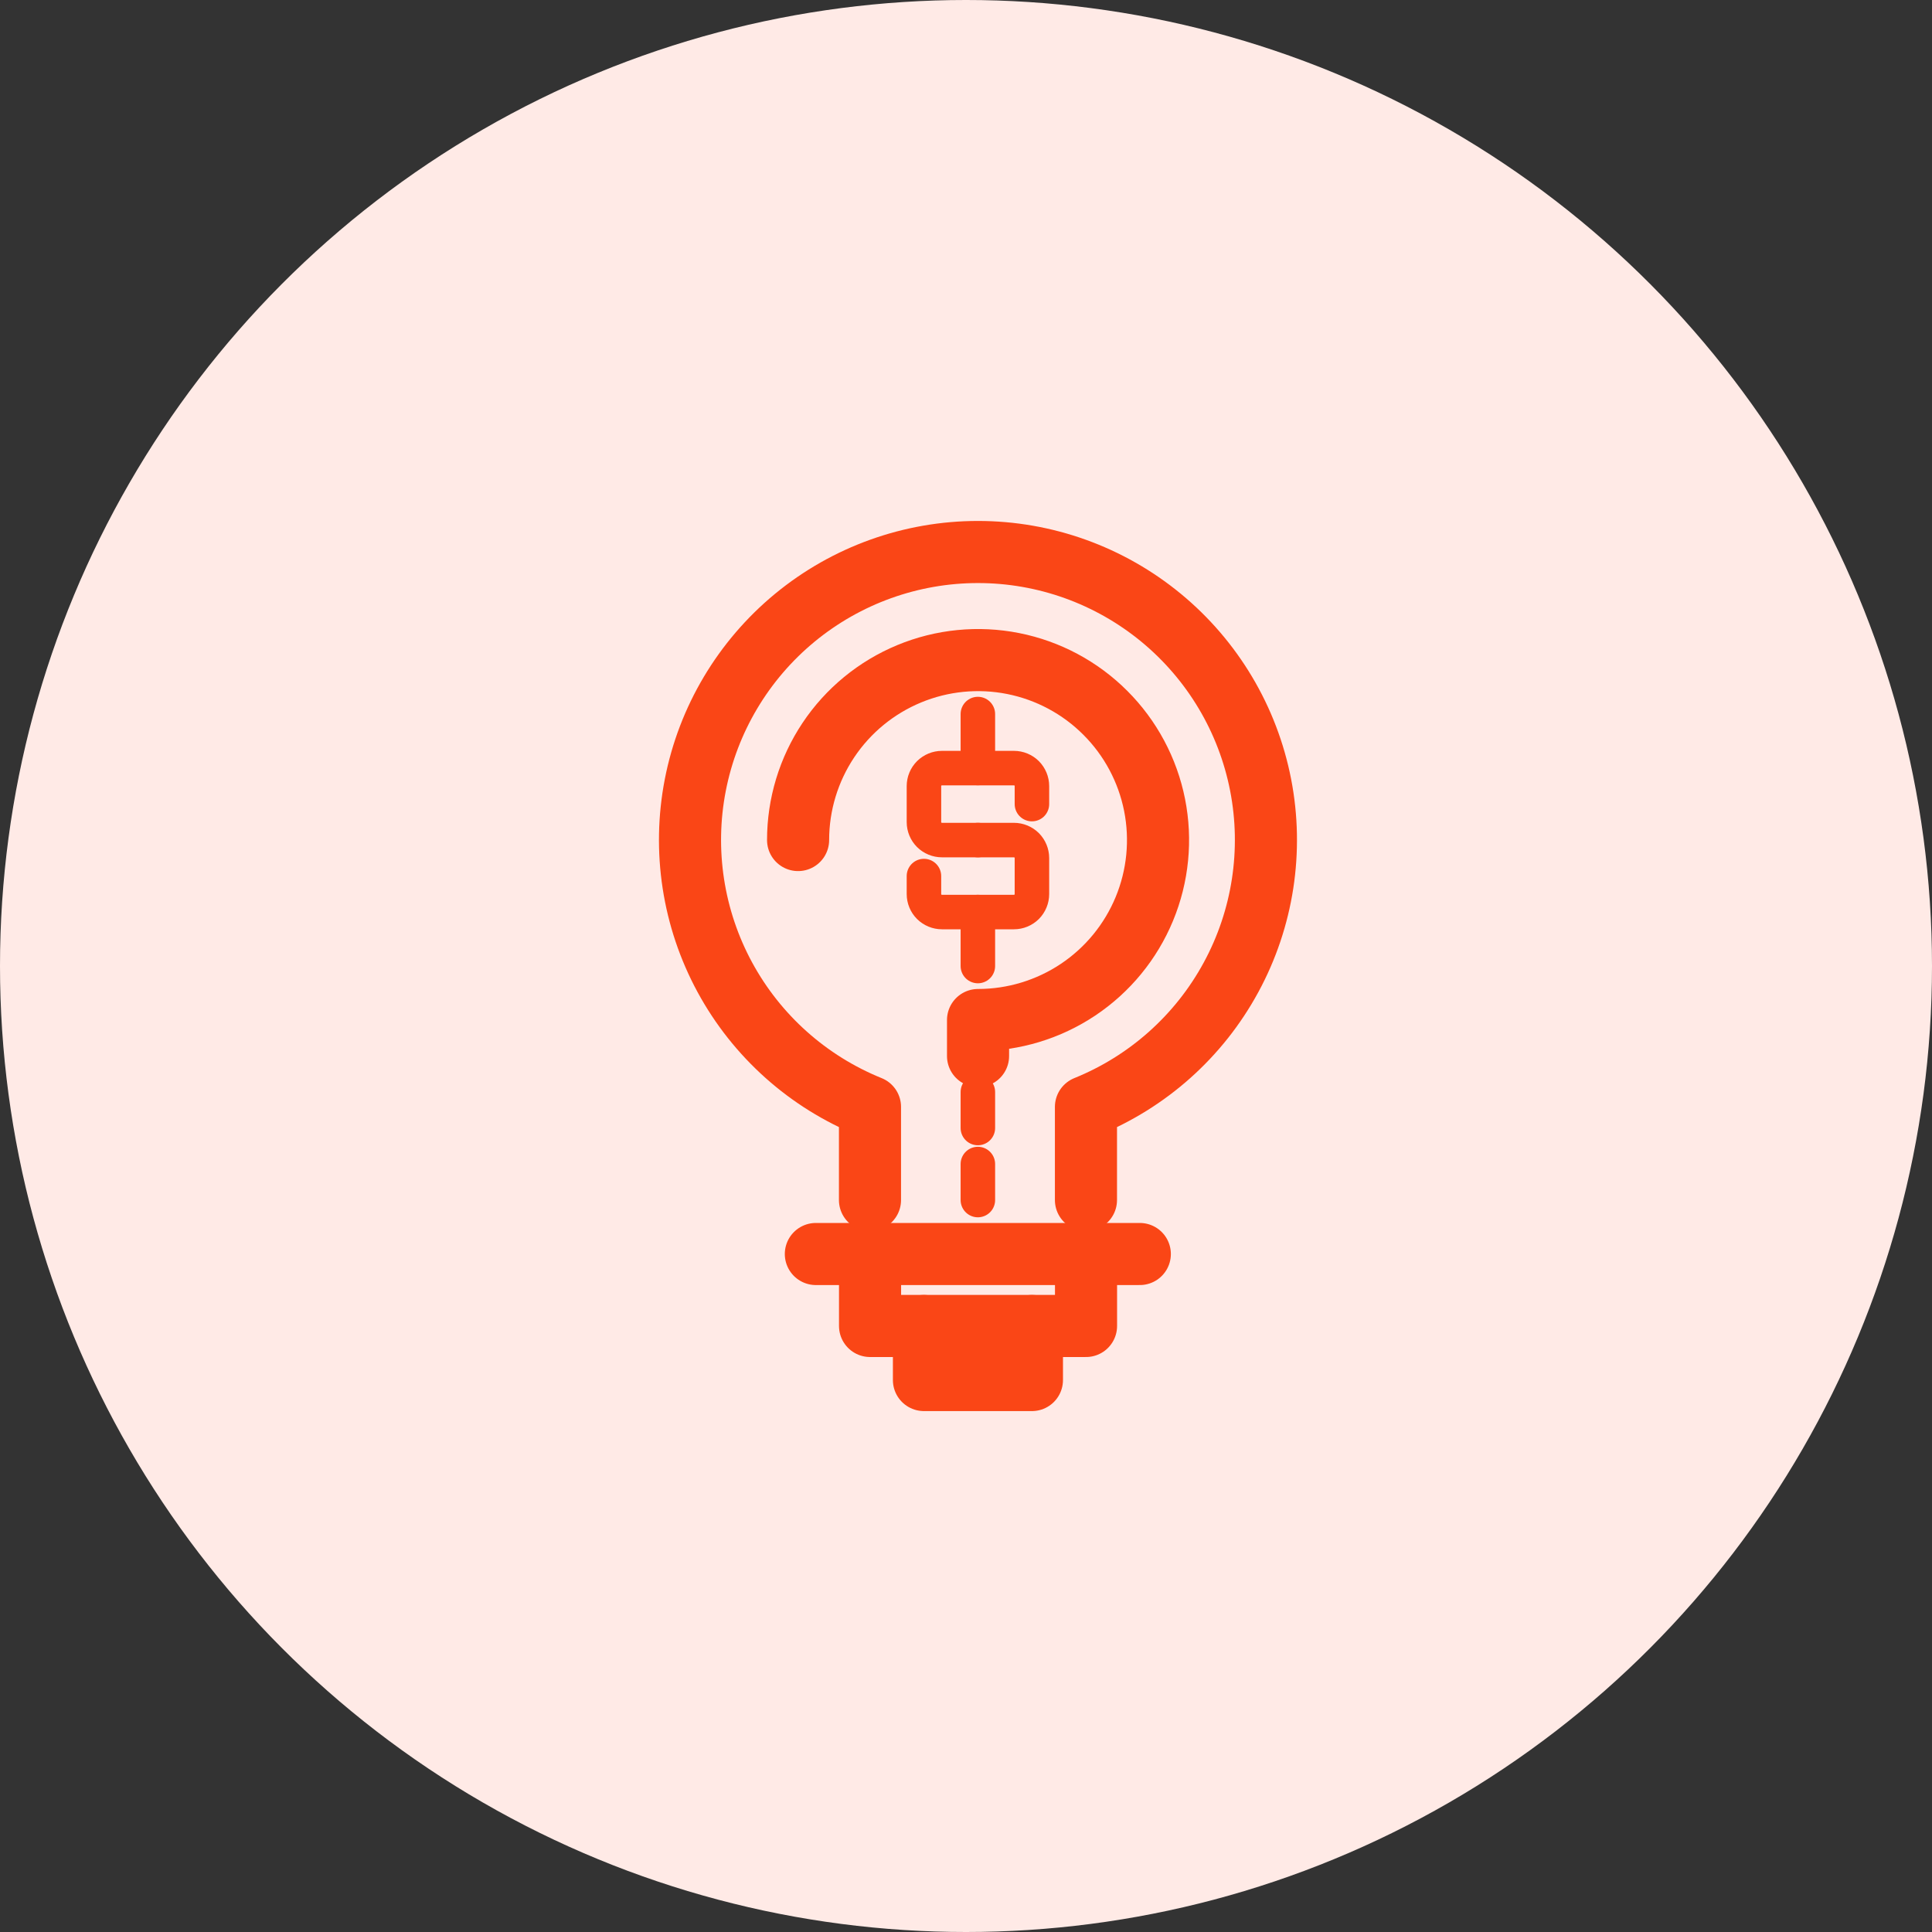 <svg width="56" height="56" viewBox="0 0 56 56" fill="none" xmlns="http://www.w3.org/2000/svg">
<rect x="0" y="0" width="56" height="56" fill="#333333" stroke="none"/>
<circle cx="28" cy="28" r="28" fill="#FFEAE6"/>
<path d="M31.477 34.784V32.084C33.273 31.358 34.76 30.03 35.683 28.327C36.607 26.625 36.91 24.654 36.54 22.752C36.17 20.851 35.15 19.138 33.655 17.906C32.16 16.674 30.284 16 28.347 16C26.41 16 24.533 16.674 23.038 17.906C21.544 19.138 20.524 20.851 20.154 22.752C19.784 24.654 20.087 26.625 21.01 28.327C21.934 30.03 23.421 31.358 25.217 32.084V34.784" stroke="#FA4616" stroke-width="1.8" stroke-linecap="round" stroke-linejoin="round"/>
<path d="M23.648 36.348H33.038" stroke="#FA4616" stroke-width="1.8" stroke-linecap="round" stroke-linejoin="round"/>
<path d="M25.219 36.348V38.434H31.479V36.348" stroke="#FA4616" stroke-width="1.8" stroke-linecap="round" stroke-linejoin="round"/>
<path d="M26.781 38.435V40.001H29.911V38.435" stroke="#FA4616" stroke-width="1.8" stroke-linecap="round" stroke-linejoin="round"/>
<path d="M23.133 24.349C23.133 23.318 23.439 22.309 24.012 21.451C24.585 20.593 25.4 19.925 26.353 19.53C27.306 19.135 28.355 19.032 29.367 19.233C30.379 19.434 31.309 19.931 32.038 20.661C32.768 21.39 33.265 22.32 33.466 23.332C33.667 24.344 33.564 25.393 33.169 26.346C32.774 27.299 32.106 28.114 31.248 28.687C30.39 29.26 29.381 29.566 28.349 29.566V30.61" stroke="#FA4616" stroke-width="1.8" stroke-linecap="round" stroke-linejoin="round"/>
<path d="M29.911 23.307V22.785C29.911 22.647 29.856 22.514 29.759 22.416C29.661 22.319 29.528 22.264 29.39 22.264H27.303C27.165 22.264 27.032 22.319 26.934 22.416C26.836 22.514 26.781 22.647 26.781 22.785V23.829C26.781 23.967 26.836 24.1 26.934 24.198C27.032 24.295 27.165 24.35 27.303 24.35H28.346" stroke="#FA4616" stroke-linecap="round" stroke-linejoin="round"/>
<path d="M26.781 25.393V25.915C26.781 26.053 26.836 26.186 26.934 26.284C27.032 26.381 27.165 26.436 27.303 26.436H29.39C29.528 26.436 29.661 26.381 29.759 26.284C29.856 26.186 29.911 26.053 29.911 25.915V24.871C29.911 24.733 29.856 24.6 29.759 24.502C29.661 24.405 29.528 24.35 29.39 24.35H28.346" stroke="#FA4616" stroke-linecap="round" stroke-linejoin="round"/>
<path d="M28.344 22.262V20.697" stroke="#FA4616" stroke-linecap="round" stroke-linejoin="round"/>
<path d="M28.344 28.001V26.436" stroke="#FA4616" stroke-linecap="round" stroke-linejoin="round"/>
<path d="M28.344 31.652V32.696" stroke="#FA4616" stroke-linecap="round" stroke-linejoin="round"/>
<path d="M28.344 33.74V34.784" stroke="#FA4616" stroke-linecap="round" stroke-linejoin="round"/>
</svg>
